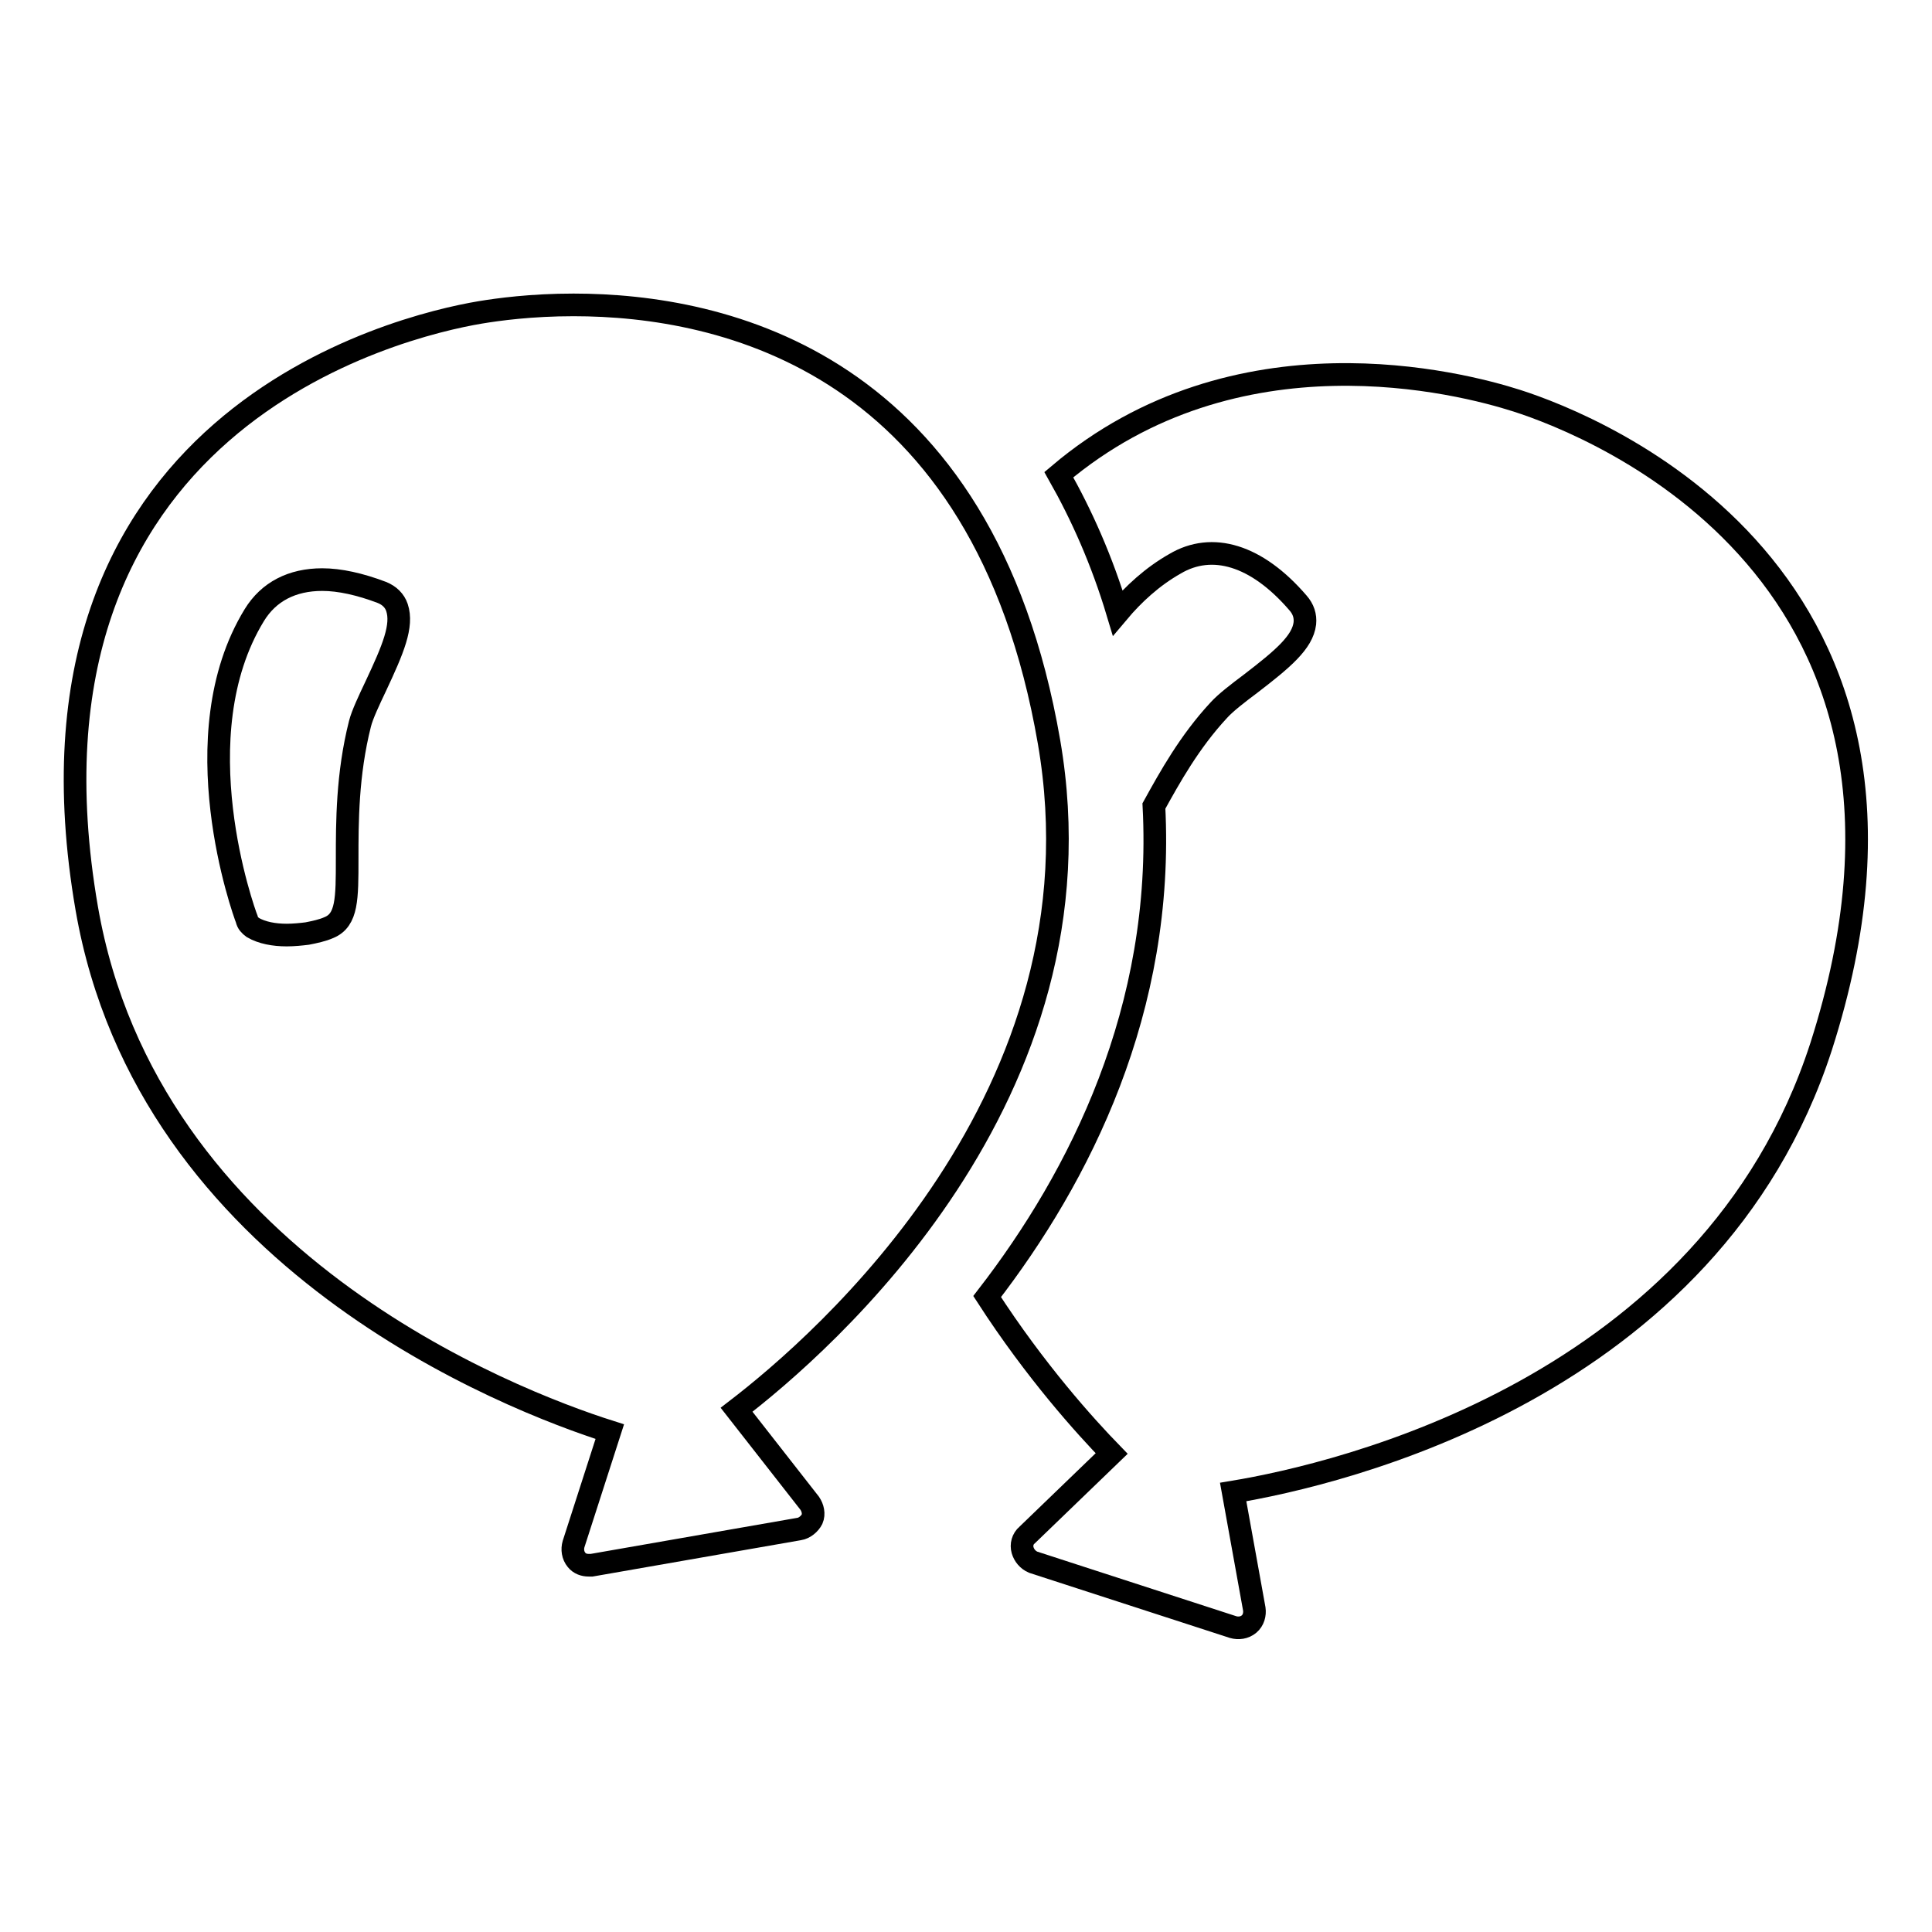 <?xml version="1.0" encoding="utf-8"?>
<!-- Svg Vector Icons : http://www.onlinewebfonts.com/icon -->
<!DOCTYPE svg PUBLIC "-//W3C//DTD SVG 1.1//EN" "http://www.w3.org/Graphics/SVG/1.1/DTD/svg11.dtd">
<svg version="1.1" xmlns="http://www.w3.org/2000/svg" xmlns:xlink="http://www.w3.org/1999/xlink" x="0px" y="0px" viewBox="0 0 256 256" enable-background="new 0 0 256 256" xml:space="preserve">
<g><g><path stroke-width="3" fill-opacity="0" stroke="#000000"  d="M201,53.1c-7.5-2.4-37.2-10.1-60.7,9.8c3,5.3,5.7,11.3,7.8,18.3c2.1-2.5,4.6-4.8,7.6-6.5c4.9-2.9,10.8-1.2,16.3,5.2c0.7,0.8,1,1.7,0.9,2.7c-0.3,2.5-2.9,4.7-7.2,8c-1.6,1.2-3.3,2.5-4.2,3.5c-3.9,4.2-6.5,8.9-8.6,12.7c1.4,26.9-9.8,49.1-22.1,65c6.4,9.9,13,17.2,16.5,20.8l-11.2,10.8c-0.6,0.5-0.8,1.3-0.6,2c0.2,0.7,0.7,1.3,1.4,1.6l26.5,8.6c0.7,0.2,1.5,0.1,2.1-0.4c0.6-0.5,0.8-1.3,0.7-2l-2.8-15.5c13.9-2.3,63.2-13.7,77.9-59C261.4,76.1,211.3,56.4,201,53.1z"/><path stroke-width="3" fill-opacity="0" stroke="#000000"  d="M139,98.3c-8.7-50.4-43.2-57.9-63-57.9c-5.6,0-10,0.6-12.4,1c-10.7,1.8-63.3,14.3-52.1,79c8.1,46.6,56.1,65.1,69.3,69.3L76,204.6c-0.2,0.7-0.1,1.5,0.4,2.1c0.4,0.5,1,0.7,1.6,0.7c0.1,0,0.2,0,0.4,0l27.5-4.8c0.7-0.1,1.4-0.7,1.7-1.3c0.3-0.7,0.1-1.5-0.3-2.1l-9.7-12.4C108.8,178.2,147.1,145.2,139,98.3z M49.8,90.9c-0.9,1.9-1.8,3.8-2.1,5c-1.7,6.7-1.7,13.1-1.7,17.9c0,5.3,0,8.1-2.4,9.1c-0.9,0.4-1.9,0.6-2.9,0.8c-0.8,0.1-1.8,0.2-2.7,0.2c-1.7,0-3.3-0.3-4.5-1c-0.4-0.3-0.7-0.6-0.8-1.1c-0.4-1-8.8-24.3,1-40.3c1.9-3.1,5-4.7,9-4.7c2.3,0,5,0.6,7.9,1.7c1,0.4,1.7,1.1,2,2C53.4,82.9,52.1,86,49.8,90.9z"/></g></g>
</svg>